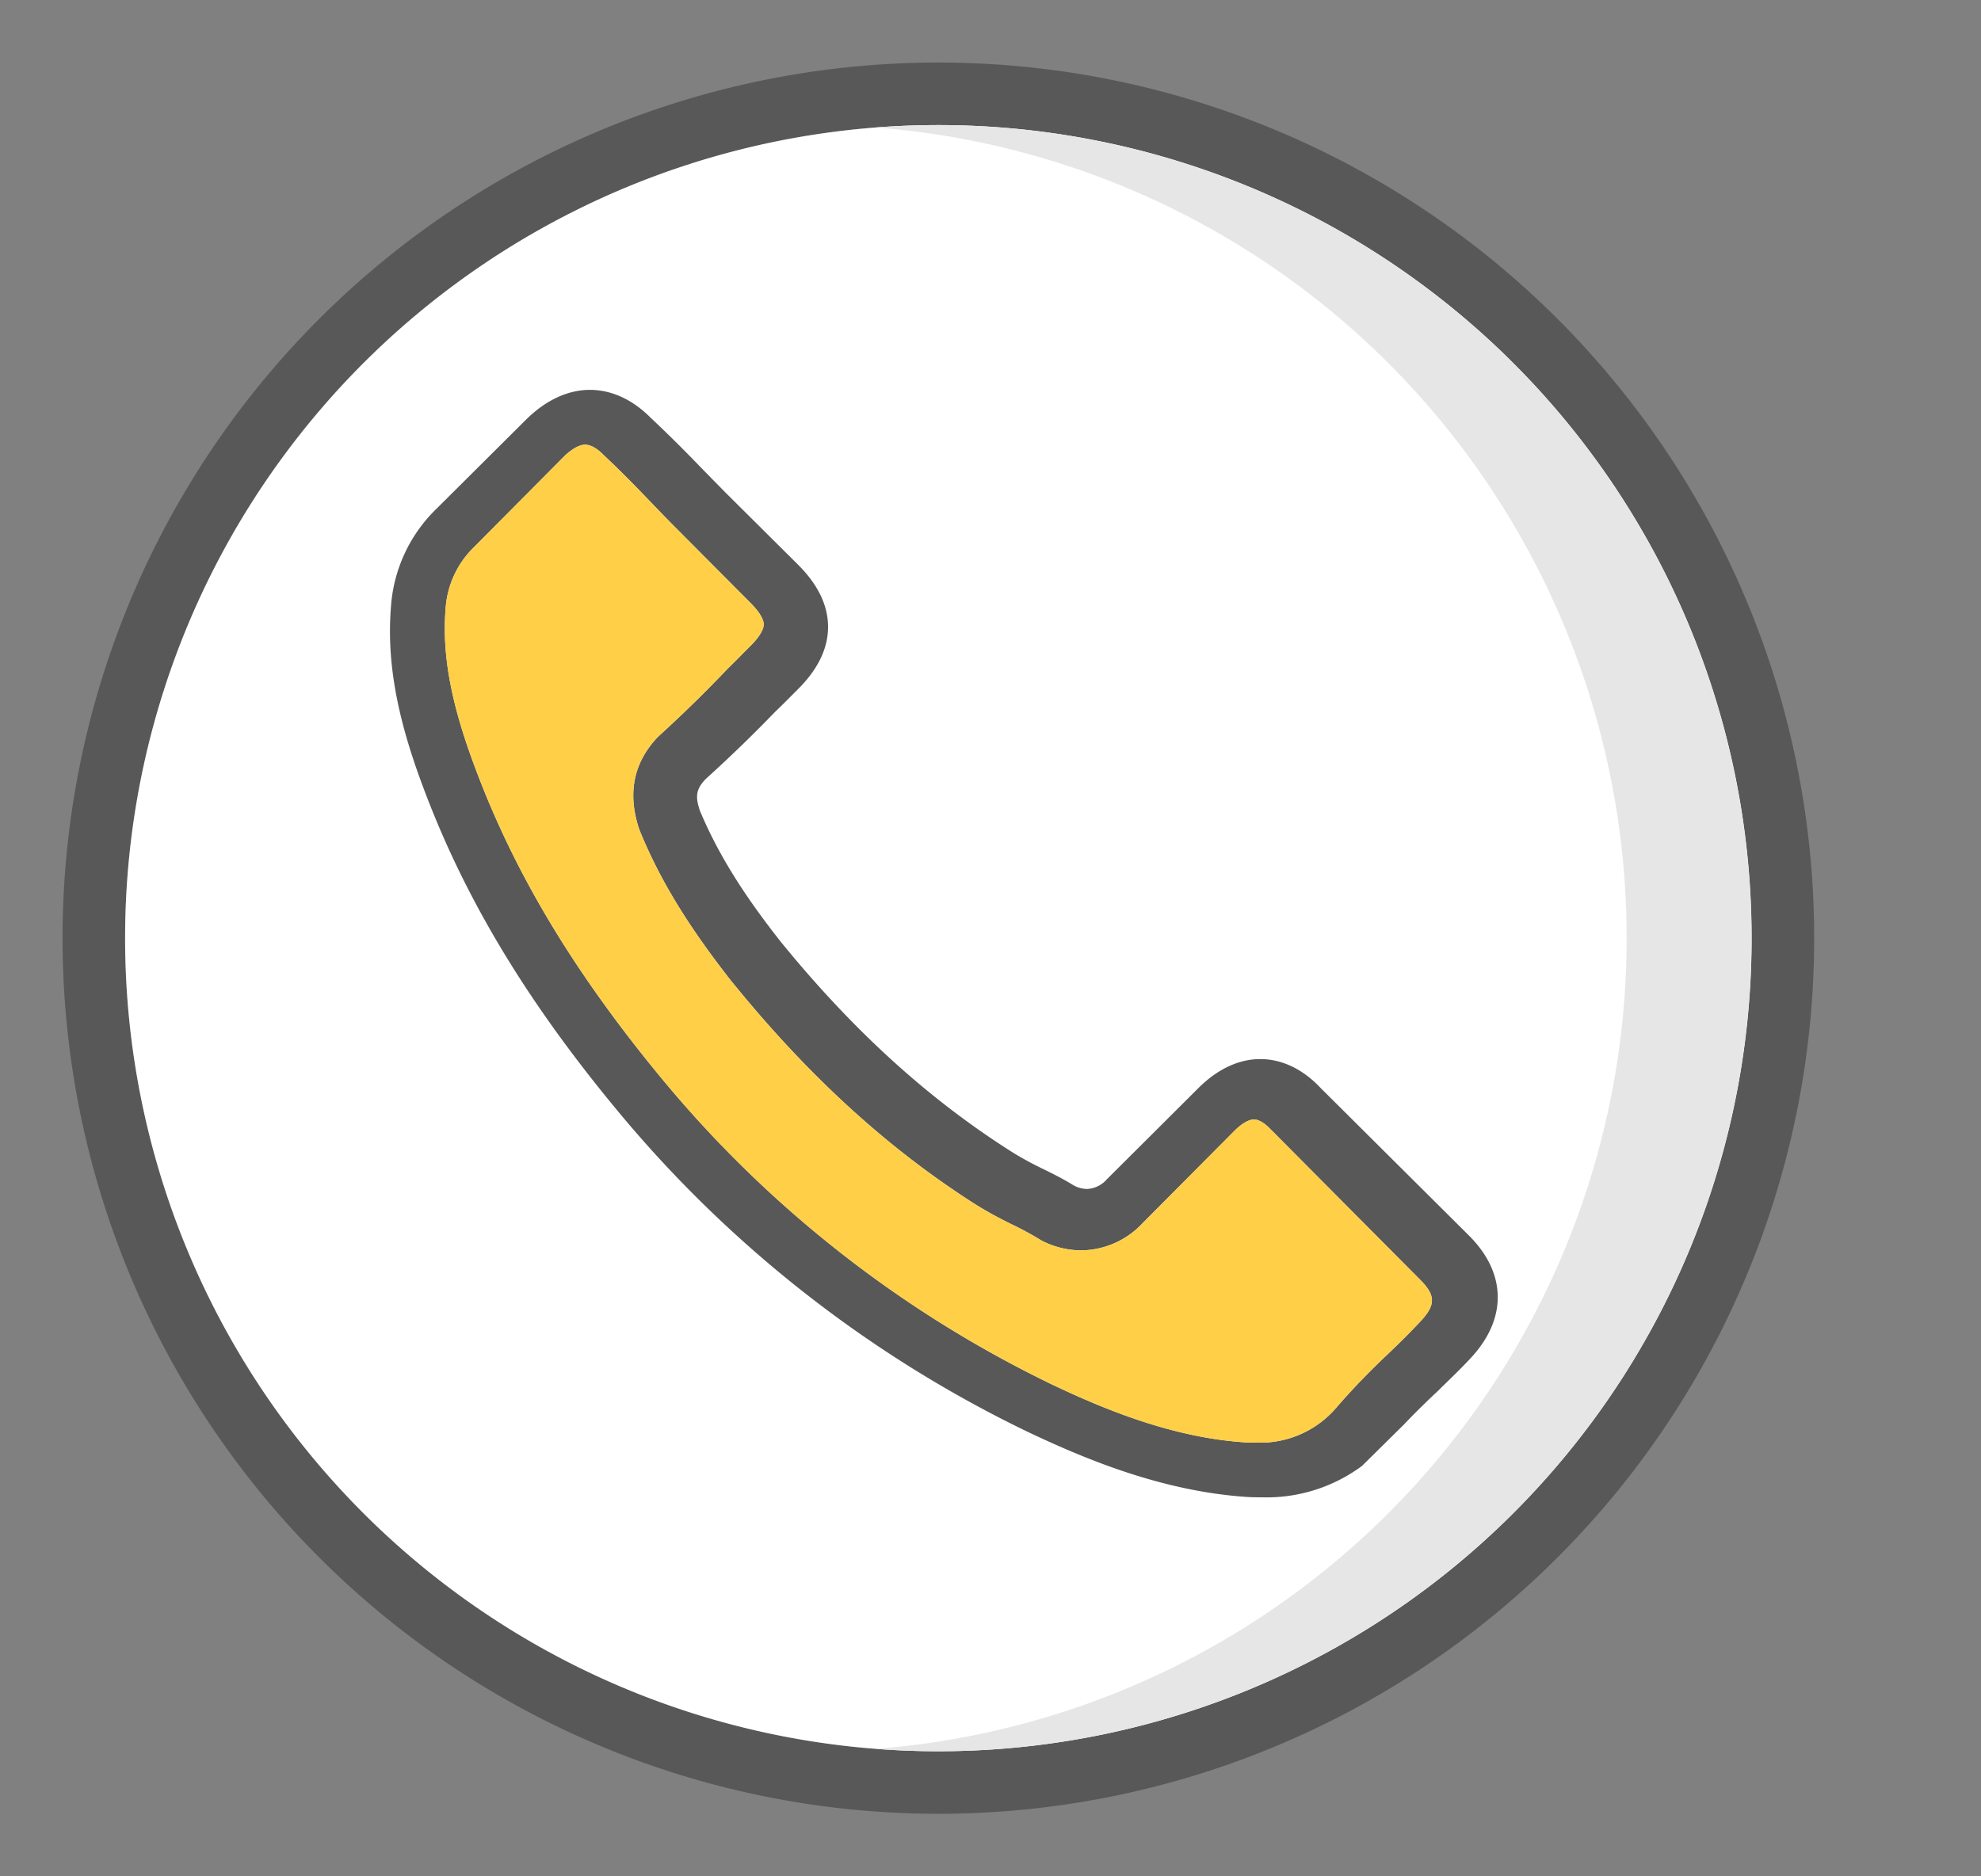<svg xmlns="http://www.w3.org/2000/svg" width="19" height="18" viewBox="0 0 19 18">
    <rect x="0" y="0" width="19" height="18" fill="#808080" stroke="none"/>
    <g fill="none" fill-rule="nonzero">
        <path fill="#585858" d="M9 .6a8.4 8.4 0 1 1 0 16.8A8.4 8.4 0 0 1 9 .6zm0 .6a7.8 7.8 0 1 0 0 15.6A7.8 7.8 0 0 0 9 1.2z"/>
        <path fill="#FFF" d="M9 1.2a7.8 7.8 0 1 0 0 15.6A7.8 7.8 0 0 0 9 1.2z"/>
        <path fill="#E6E6E6" d="M9 1.2a7.8 7.8 0 1 1-.6 15.577 7.8 7.8 0 0 0 0-15.554A7.84 7.84 0 0 1 9 1.2z"/>
        <path fill="#585858" d="M13.77 13.364l.058-.057c.09-.088.177-.171.264-.264.367-.382.364-.829-.009-1.196l-1.42-1.413c-.097-.104-.298-.274-.576-.274-.205 0-.408.095-.59.275l-.88.877a.268.268 0 0 1-.191.094.274.274 0 0 1-.144-.044c-.083-.051-.174-.097-.27-.144-.1-.048-.197-.1-.292-.158-.8-.504-1.526-1.161-2.219-2.01a.212.212 0 0 0-.006-.007c-.372-.471-.614-.863-.783-1.268l-.003-.009c-.038-.12-.038-.195.064-.297a13.58 13.58 0 0 0 .659-.638c.05-.048.1-.097.149-.147l.073-.073c.191-.19.288-.391.288-.597 0-.206-.097-.407-.288-.597l-.7-.696a29.005 29.005 0 0 0-.124-.126l-.12-.123a13.24 13.24 0 0 0-.47-.465l-.005-.005c-.172-.171-.372-.262-.577-.262-.202 0-.404.09-.585.259a.201.201 0 0 0-.007.006l-.878.874a1.447 1.447 0 0 0-.438.938c-.042.517.052 1.05.305 1.725.4 1.077 1.005 2.08 1.903 3.156a11.714 11.714 0 0 0 3.897 3.037c.556.264 1.299.574 2.113.626.048.003.096.003.137.003.345.01.682-.097.958-.301l.403-.398c.1-.106.203-.206.303-.301zm-3.724-.104a11.137 11.137 0 0 1-3.698-2.912c-.854-1.034-1.426-1.993-1.803-3.016-.223-.6-.306-1.061-.271-1.494a.904.904 0 0 1 .273-.59l.872-.878c.072-.067.14-.104.194-.104.068 0 .14.061.175.098l.008.007.007.007c.146.137.286.28.452.453a14.456 14.456 0 0 0 .248.254l.701.705c.078.079.121.15.121.2 0 .05-.043.12-.12.199l-.076.076a8.226 8.226 0 0 1-.148.148 13.169 13.169 0 0 1-.67.655c-.229.24-.293.528-.188.864l.008.023a.267.267 0 0 0 .007.019c.19.464.458.904.869 1.429a.255.255 0 0 0 .01.012c.73.902 1.496 1.603 2.345 2.143.11.068.224.13.341.187a3.061 3.061 0 0 1 .285.155.832.832 0 0 0 .381.095.816.816 0 0 0 .591-.262l.879-.884c.068-.069.139-.11.188-.11.054 0 .118.05.16.096a.158.158 0 0 0 .008.007l1.423 1.432c.152.151.154.242.008.4a7.21 7.21 0 0 1-.258.261l-.057.055c-.18.169-.35.346-.511.533a.96.96 0 0 1-.755.316c-.035 0-.07 0-.1-.002-.717-.046-1.392-.333-1.9-.577z"/>
        <path fill="#FFCF47" d="M10.046 13.26a11.137 11.137 0 0 1-3.698-2.912c-.854-1.034-1.426-1.993-1.803-3.016-.223-.6-.306-1.061-.271-1.494a.904.904 0 0 1 .273-.59l.872-.878c.072-.067.14-.104.194-.104.068 0 .14.061.175.098l.008.007.007.007c.146.137.286.28.452.453a14.456 14.456 0 0 0 .248.254l.701.705c.078.079.121.15.121.2 0 .05-.043.12-.12.199l-.076.076a8.226 8.226 0 0 1-.148.148 13.169 13.169 0 0 1-.67.655c-.229.24-.293.528-.188.864l.008.023a.267.267 0 0 0 .007.019c.19.464.458.904.869 1.429a.255.255 0 0 0 .01.012c.73.902 1.496 1.603 2.345 2.143.11.068.224.13.341.187a3.061 3.061 0 0 1 .285.155.832.832 0 0 0 .381.095.816.816 0 0 0 .591-.262l.879-.884c.068-.069.139-.11.188-.11.054 0 .118.05.16.096a.158.158 0 0 0 .008.007l1.423 1.432c.152.151.154.242.008.4a7.21 7.21 0 0 1-.258.261l-.057.055c-.18.169-.35.346-.511.533a.96.96 0 0 1-.755.316c-.035 0-.07 0-.1-.002-.717-.046-1.392-.333-1.9-.577z"/>
    </g>
</svg>
